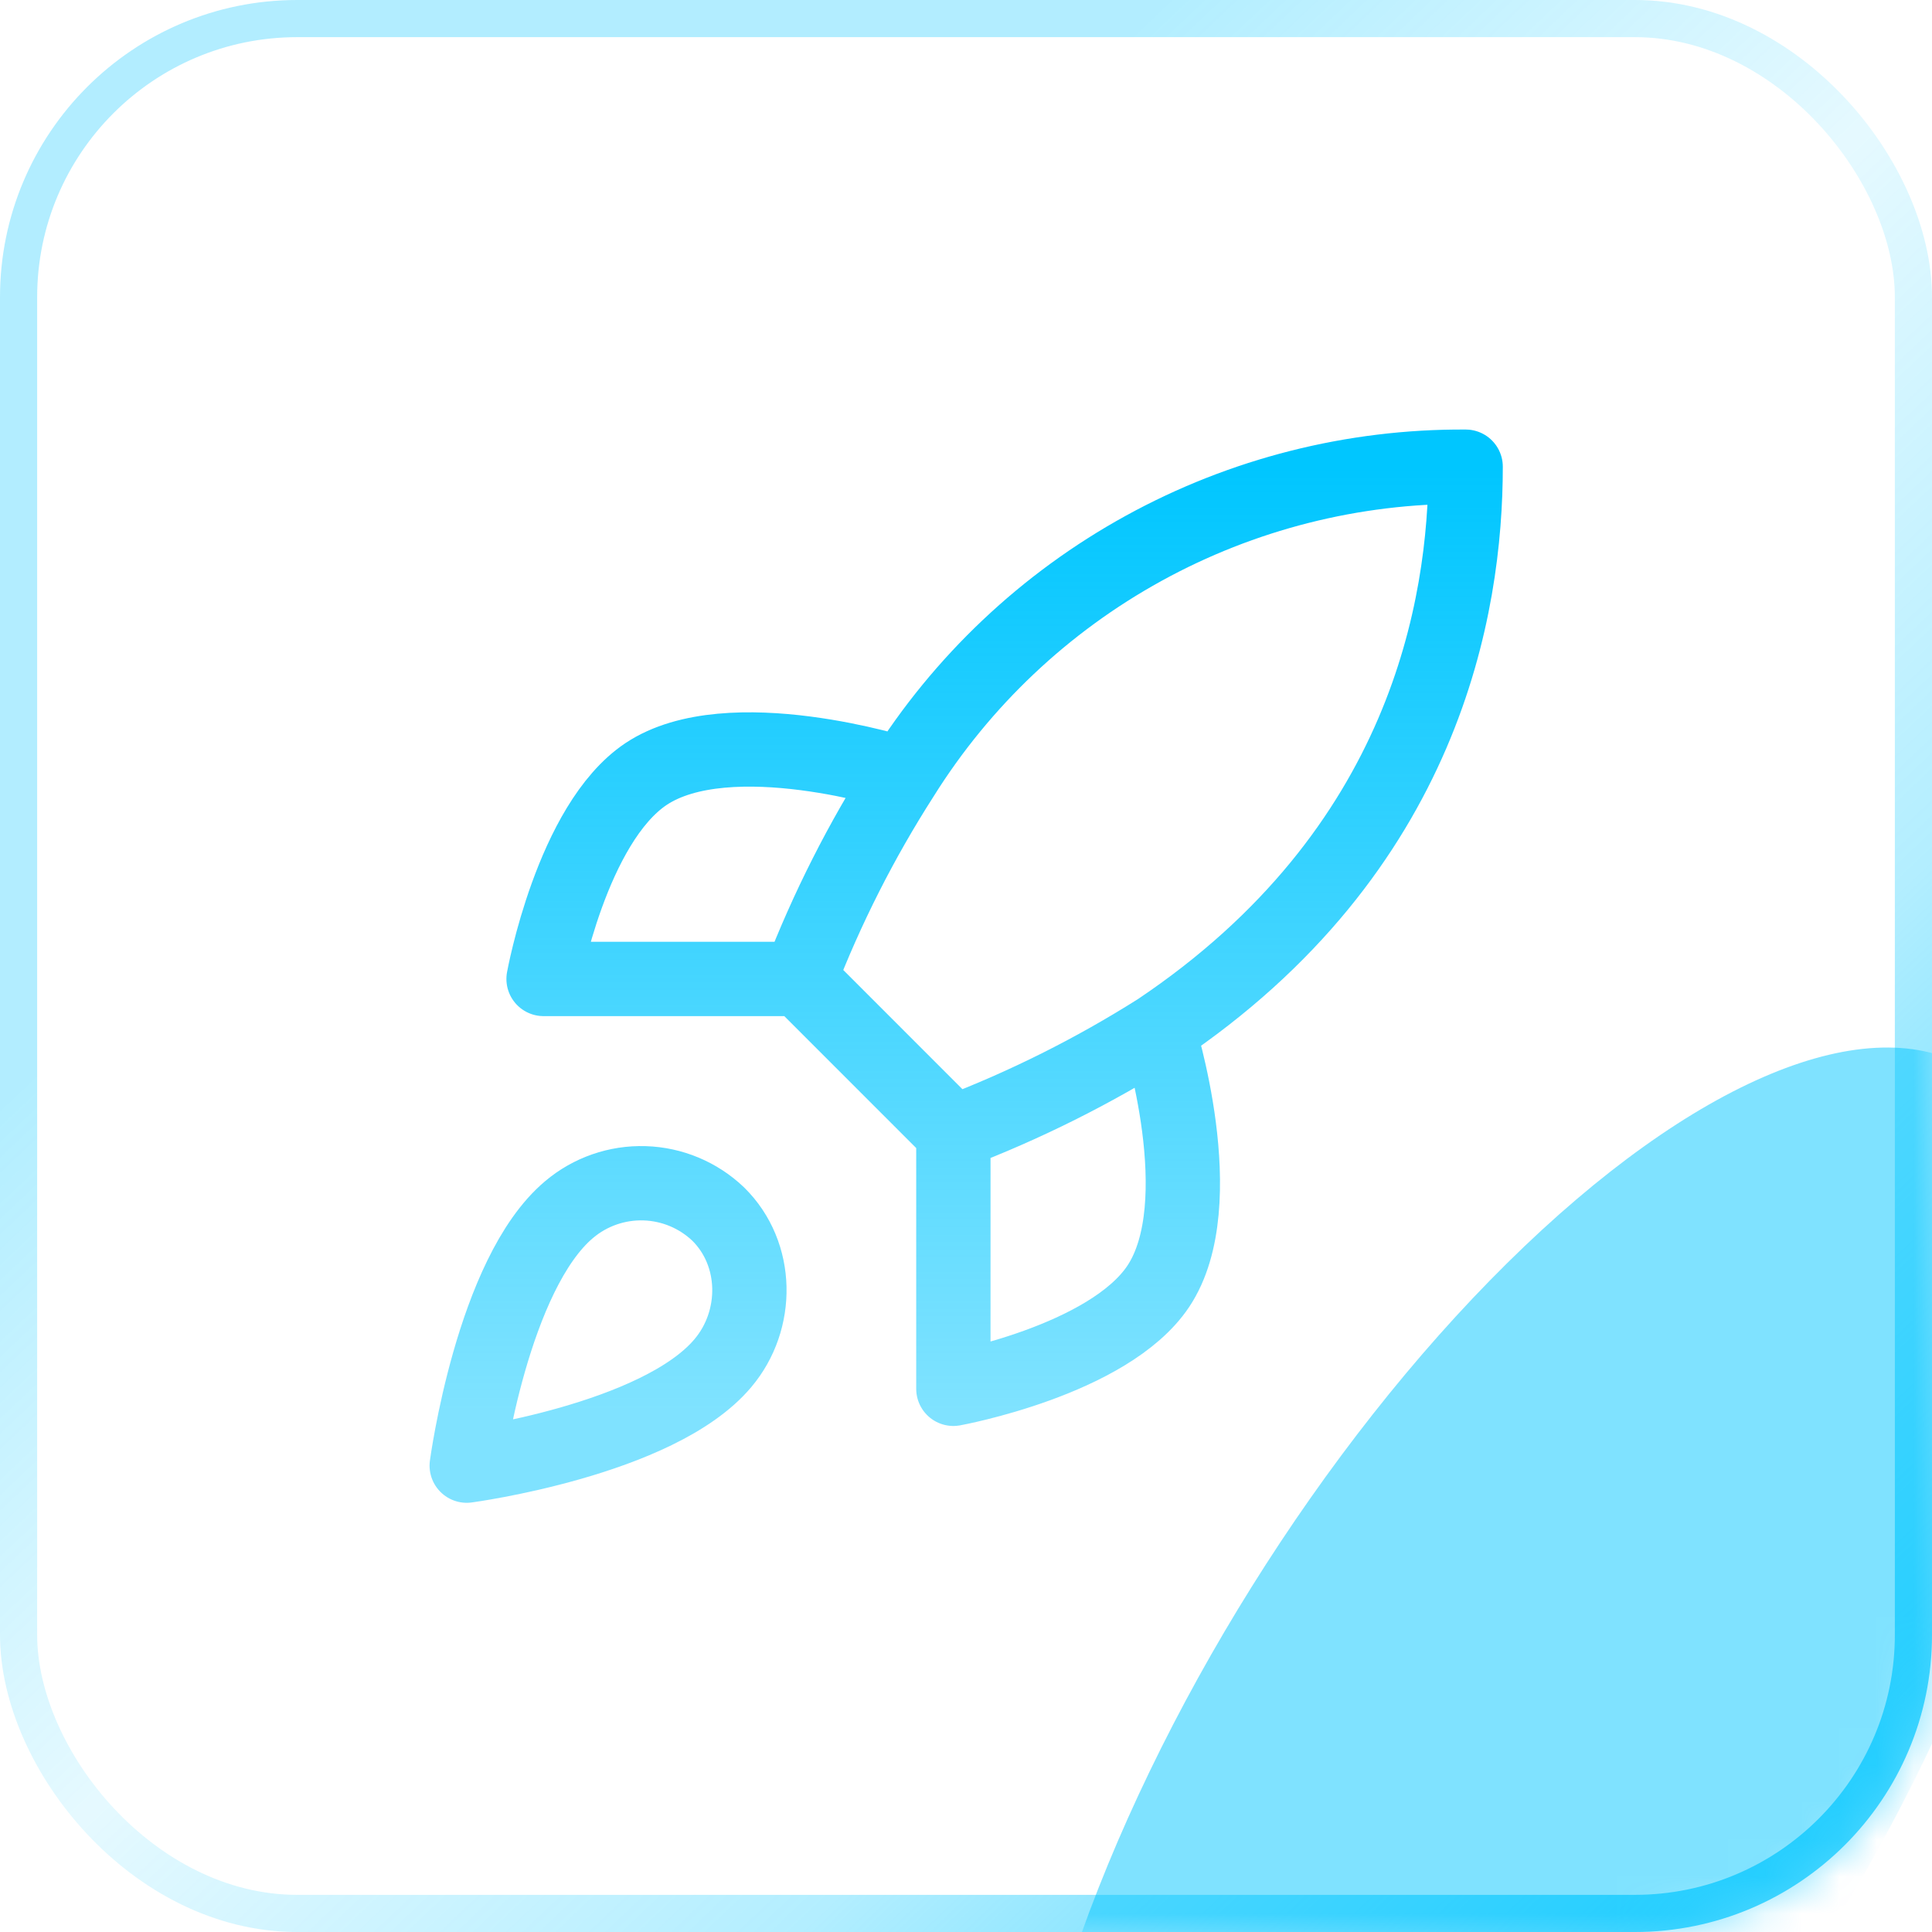 <svg width="52" height="52" viewBox="0 0 52 52" fill="none" xmlns="http://www.w3.org/2000/svg">
<path d="M25.66 30.486L21.524 26.349M25.66 30.486C27.586 29.753 29.434 28.829 31.175 27.728M25.66 30.486V37.38C25.66 37.38 29.838 36.621 31.175 34.622C32.664 32.388 31.175 27.728 31.175 27.728M21.524 26.349C22.258 24.446 23.181 22.621 24.282 20.903C25.888 18.334 28.125 16.219 30.78 14.759C33.434 13.299 36.419 12.543 39.448 12.561C39.448 16.312 38.373 22.902 31.175 27.728M21.524 26.349H14.63C14.63 26.349 15.388 22.172 17.387 20.834C19.621 19.345 24.282 20.834 24.282 20.834M15.319 32.554C13.251 34.291 12.562 39.448 12.562 39.448C12.562 39.448 17.718 38.758 19.456 36.69C20.435 35.532 20.421 33.753 19.332 32.678C18.796 32.166 18.09 31.871 17.349 31.848C16.609 31.825 15.886 32.076 15.319 32.554Z" stroke="url(#paint0_linear_1476_167)" stroke-width="2" stroke-linecap="round" stroke-linejoin="round"/>
<rect x="0.5" y="0.5" width="51" height="51" rx="7.5" stroke="url(#paint1_linear_1476_167)"/>
<mask id="mask0_1476_167" style="mask-type:alpha" maskUnits="userSpaceOnUse" x="0" y="0" width="52" height="52">
<rect width="52" height="52" rx="8" fill="#D9D9D9"/>
</mask>
<g mask="url(#mask0_1476_167)">
<g filter="url(#filter0_f_1476_167)">
<ellipse cx="41.374" cy="47.51" rx="22.061" ry="9.061" transform="rotate(122 41.374 47.51)" fill="#00C6FF" fill-opacity="0.5"/>
</g>
</g>
<defs>
<filter id="filter0_f_1476_167" x="7.883" y="8.69" width="66.982" height="77.639" filterUnits="userSpaceOnUse" color-interpolation-filters="sRGB">
<feFlood flood-opacity="0" result="BackgroundImageFix"/>
<feBlend mode="normal" in="SourceGraphic" in2="BackgroundImageFix" result="shape"/>
<feGaussianBlur stdDeviation="9.75" result="effect1_foregroundBlur_1476_167"/>
</filter>
<linearGradient id="paint0_linear_1476_167" x1="26.005" y1="12.561" x2="26.005" y2="39.448" gradientUnits="userSpaceOnUse">
<stop stop-color="#00C6FF"/>
<stop offset="0.947" stop-color="#00C6FF" stop-opacity="0.5"/>
</linearGradient>
<linearGradient id="paint1_linear_1476_167" x1="4.727" y1="3.939" x2="47.666" y2="49.243" gradientUnits="userSpaceOnUse">
<stop stop-color="#00C6FF" stop-opacity="0.3"/>
<stop offset="0.25" stop-color="#00C6FF" stop-opacity="0.3"/>
<stop offset="0.495" stop-color="#00C6FF" stop-opacity="0.1"/>
<stop offset="0.745" stop-color="#00C6FF" stop-opacity="0.3"/>
<stop offset="1" stop-color="#00C6FF" stop-opacity="0.7"/>
</linearGradient>
</defs>
</svg>
